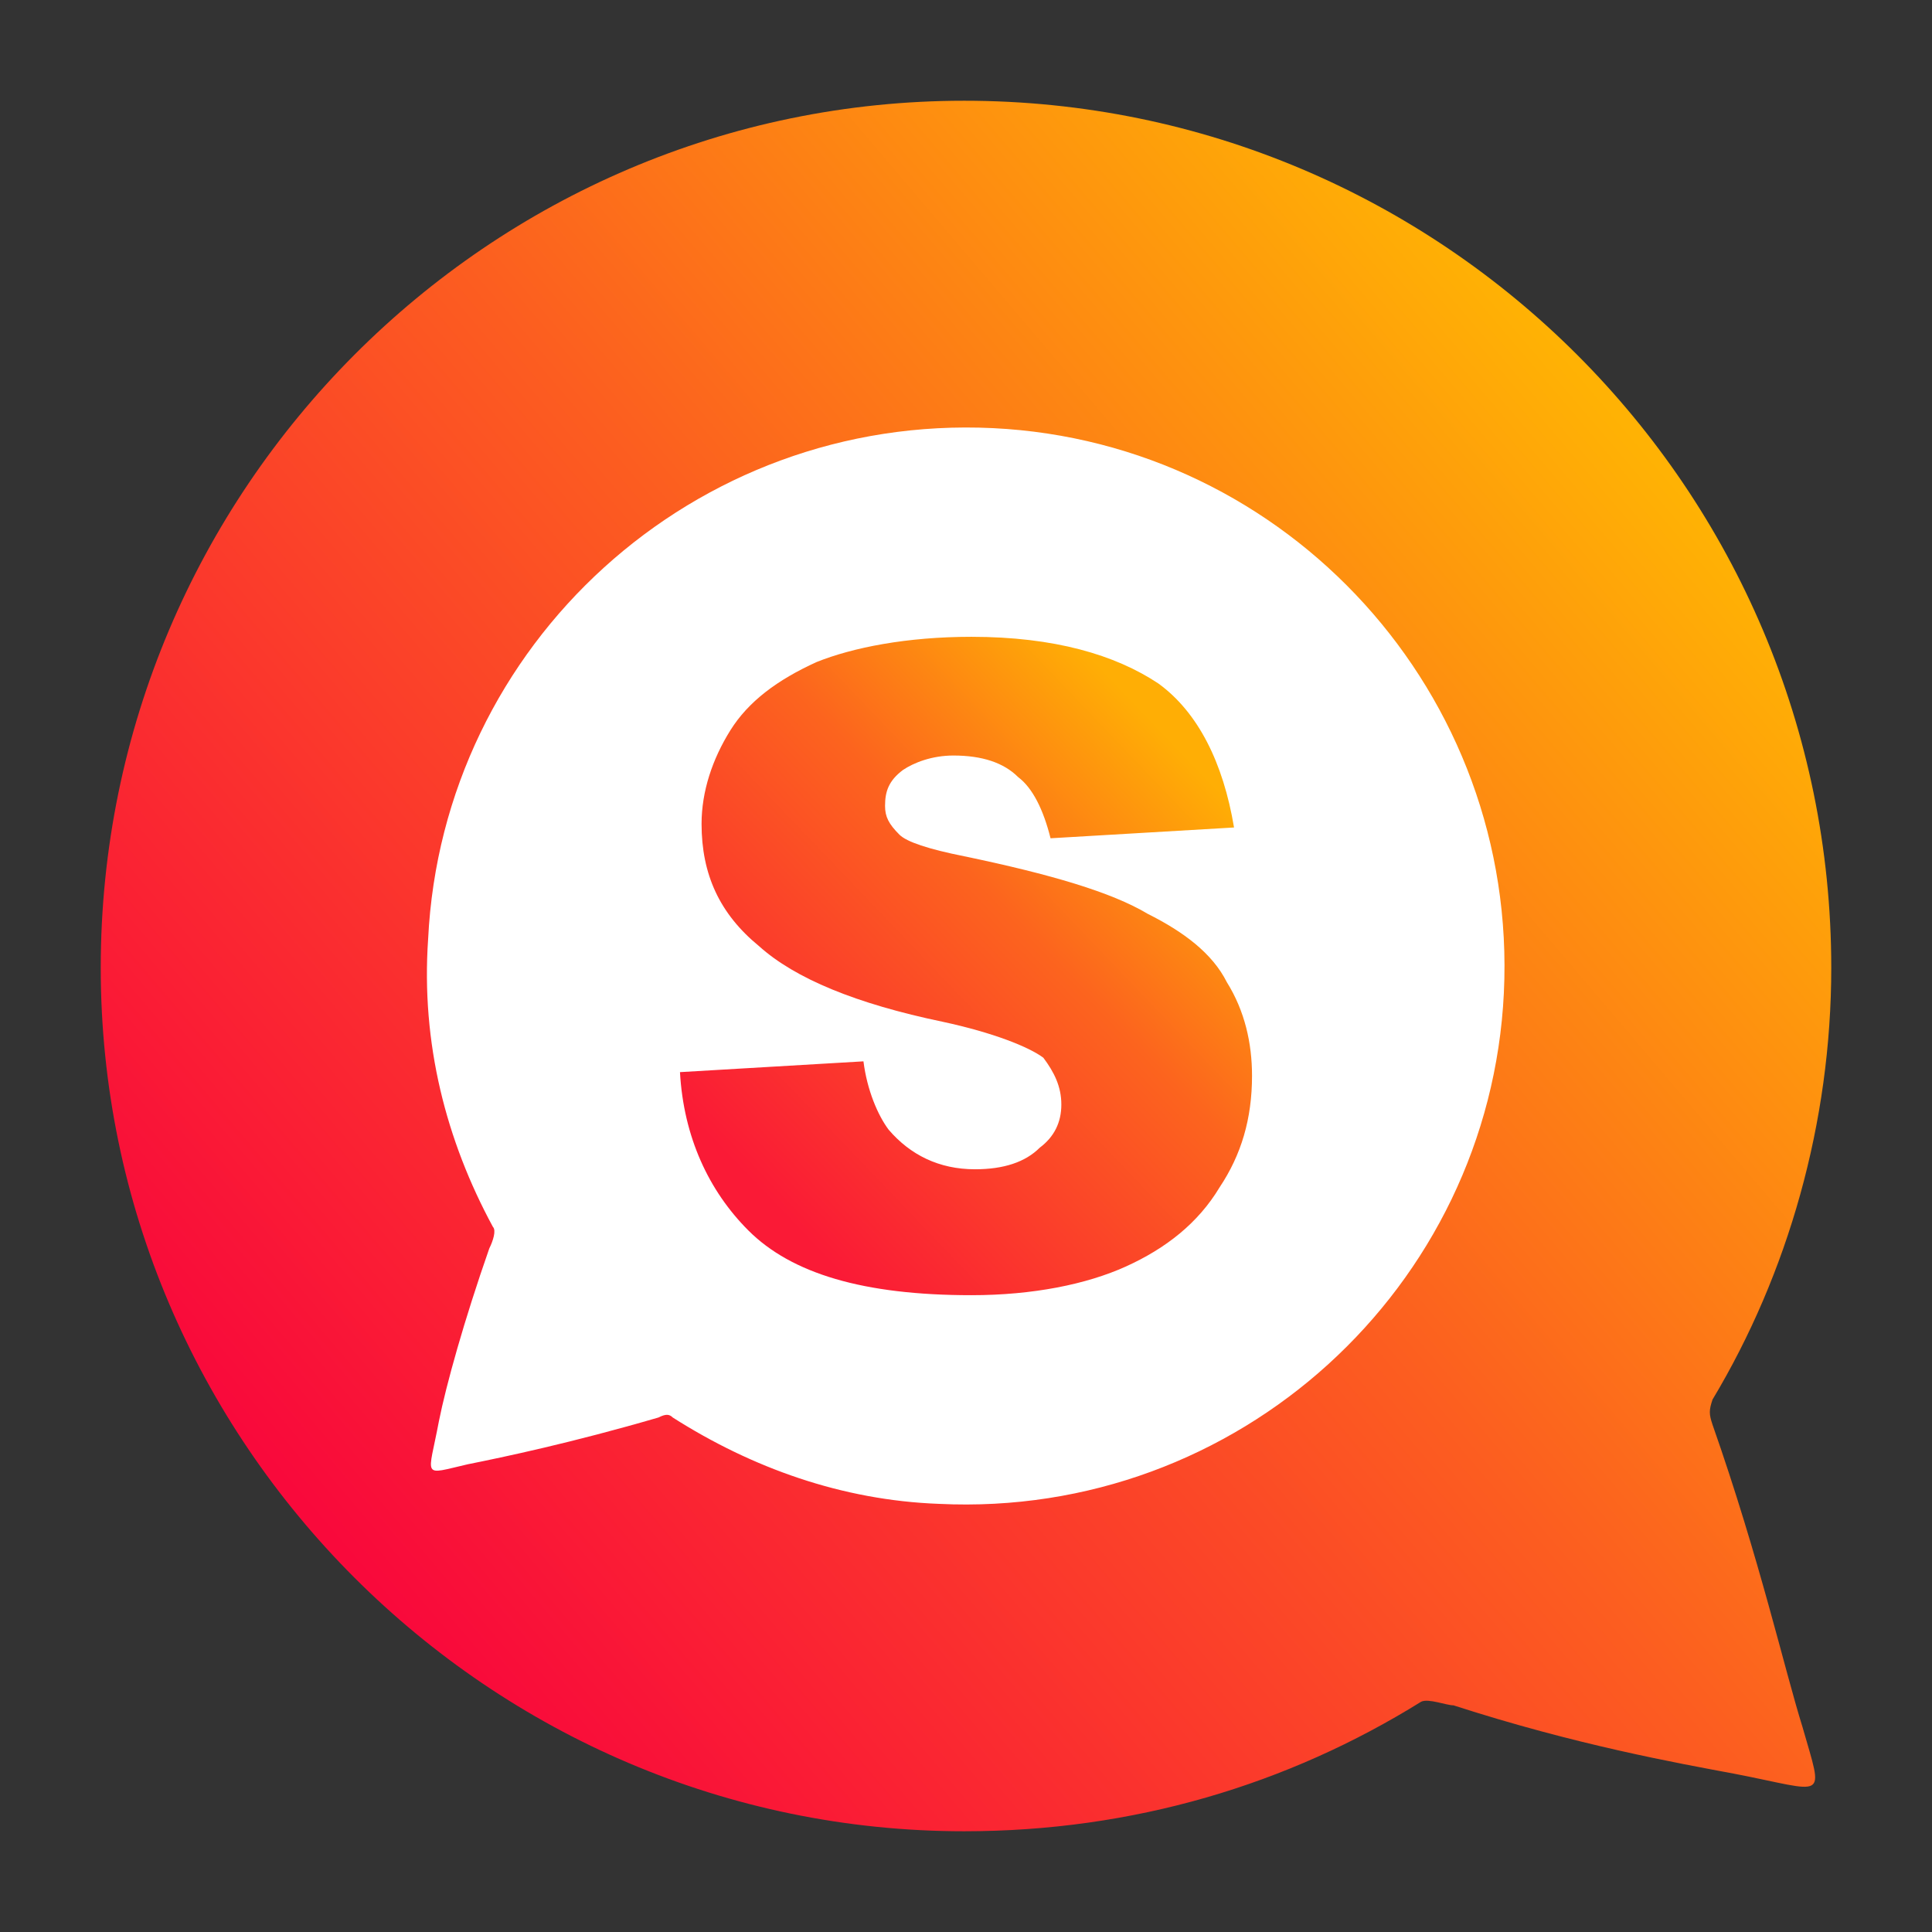 <?xml version="1.0" encoding="UTF-8"?>
<!DOCTYPE svg PUBLIC "-//W3C//DTD SVG 1.1//EN" "http://www.w3.org/Graphics/SVG/1.1/DTD/svg11.dtd">
<!-- Creator: CorelDRAW X7 -->
<svg xmlns="http://www.w3.org/2000/svg" xml:space="preserve" width="537px" height="537px" version="1.1" style="shape-rendering:geometricPrecision; text-rendering:geometricPrecision; image-rendering:optimizeQuality; fill-rule:evenodd; clip-rule:evenodd"
viewBox="0 0 537 537"
 xmlns:xlink="http://www.w3.org/1999/xlink">
 <rect x="0" y="0" width="537" height="537" fill="#333333" stroke="none"/>
 <defs>
  <style type="text/css">
   <![CDATA[
    .fil1 {fill:white}
    .fil0 {fill:url(#id0)}
    .fil2 {fill:url(#id1);fill-rule:nonzero}
   ]]>
  </style>
  <linearGradient id="id0" gradientUnits="userSpaceOnUse" x1="87.868" y1="422.136" x2="449.128" y2="114.86">
   <stop offset="0" style="stop-opacity:1; stop-color:#F9093B"/>
   <stop offset="0.541" style="stop-opacity:1; stop-color:#FC5D20"/>
   <stop offset="1" style="stop-opacity:1; stop-color:#FFB204"/>
  </linearGradient>
  <linearGradient id="id1" gradientUnits="userSpaceOnUse" x1="207.449" y1="326.899" x2="329.55" y2="210.104">
   <stop offset="0" style="stop-opacity:1; stop-color:#FA1A36"/>
   <stop offset="0.612" style="stop-opacity:1; stop-color:#FC641E"/>
   <stop offset="1" style="stop-opacity:1; stop-color:#FFAE05"/>
  </linearGradient>
 </defs>
 <g id="Layer_x0020_1">
  <path class="fil0" d="M268 28c133,0 241,108 241,241 0,43 -12,85 -33,120 -1,3 -1,4 0,7 13,37 20,68 25,84 6,21 7,18 -19,13 -16,-3 -44,-8 -78,-19 -2,0 -7,-2 -9,-1 -37,23 -80,36 -127,36 -132,0 -240,-108 -240,-240 0,-133 108,-241 240,-241z"/>
  <path class="fil1" d="M418 276c-4,82 -74,146 -157,142 -27,-1 -52,-10 -74,-24 -1,-1 -2,-1 -4,0 -24,7 -43,11 -53,13 -13,3 -11,4 -8,-12 2,-10 7,-28 14,-48 1,-2 2,-5 1,-6 -13,-24 -20,-51 -18,-80 4,-82 74,-146 157,-142 82,4 146,74 142,157z"/>
  <path class="fil2" d="M189 298l51 -3c1,8 4,15 7,19 6,7 14,11 24,11 8,0 14,-2 18,-6 4,-3 6,-7 6,-12 0,-5 -2,-9 -5,-13 -4,-3 -14,-7 -28,-10 -24,-5 -41,-12 -51,-21 -11,-9 -16,-20 -16,-34 0,-9 3,-18 8,-26 5,-8 13,-14 24,-19 10,-4 25,-7 43,-7 23,0 40,5 52,13 11,8 18,22 21,40l-51 3c-2,-8 -5,-14 -9,-17 -4,-4 -10,-6 -18,-6 -6,0 -11,2 -14,4 -4,3 -5,6 -5,10 0,3 1,5 4,8 2,2 8,4 18,6 24,5 41,10 51,16 10,5 18,11 22,19 5,8 7,17 7,26 0,12 -3,22 -9,31 -6,10 -15,17 -26,22 -11,5 -26,8 -43,8 -30,0 -50,-6 -62,-18 -11,-11 -18,-26 -19,-44z"/>
 </g>
</svg>
